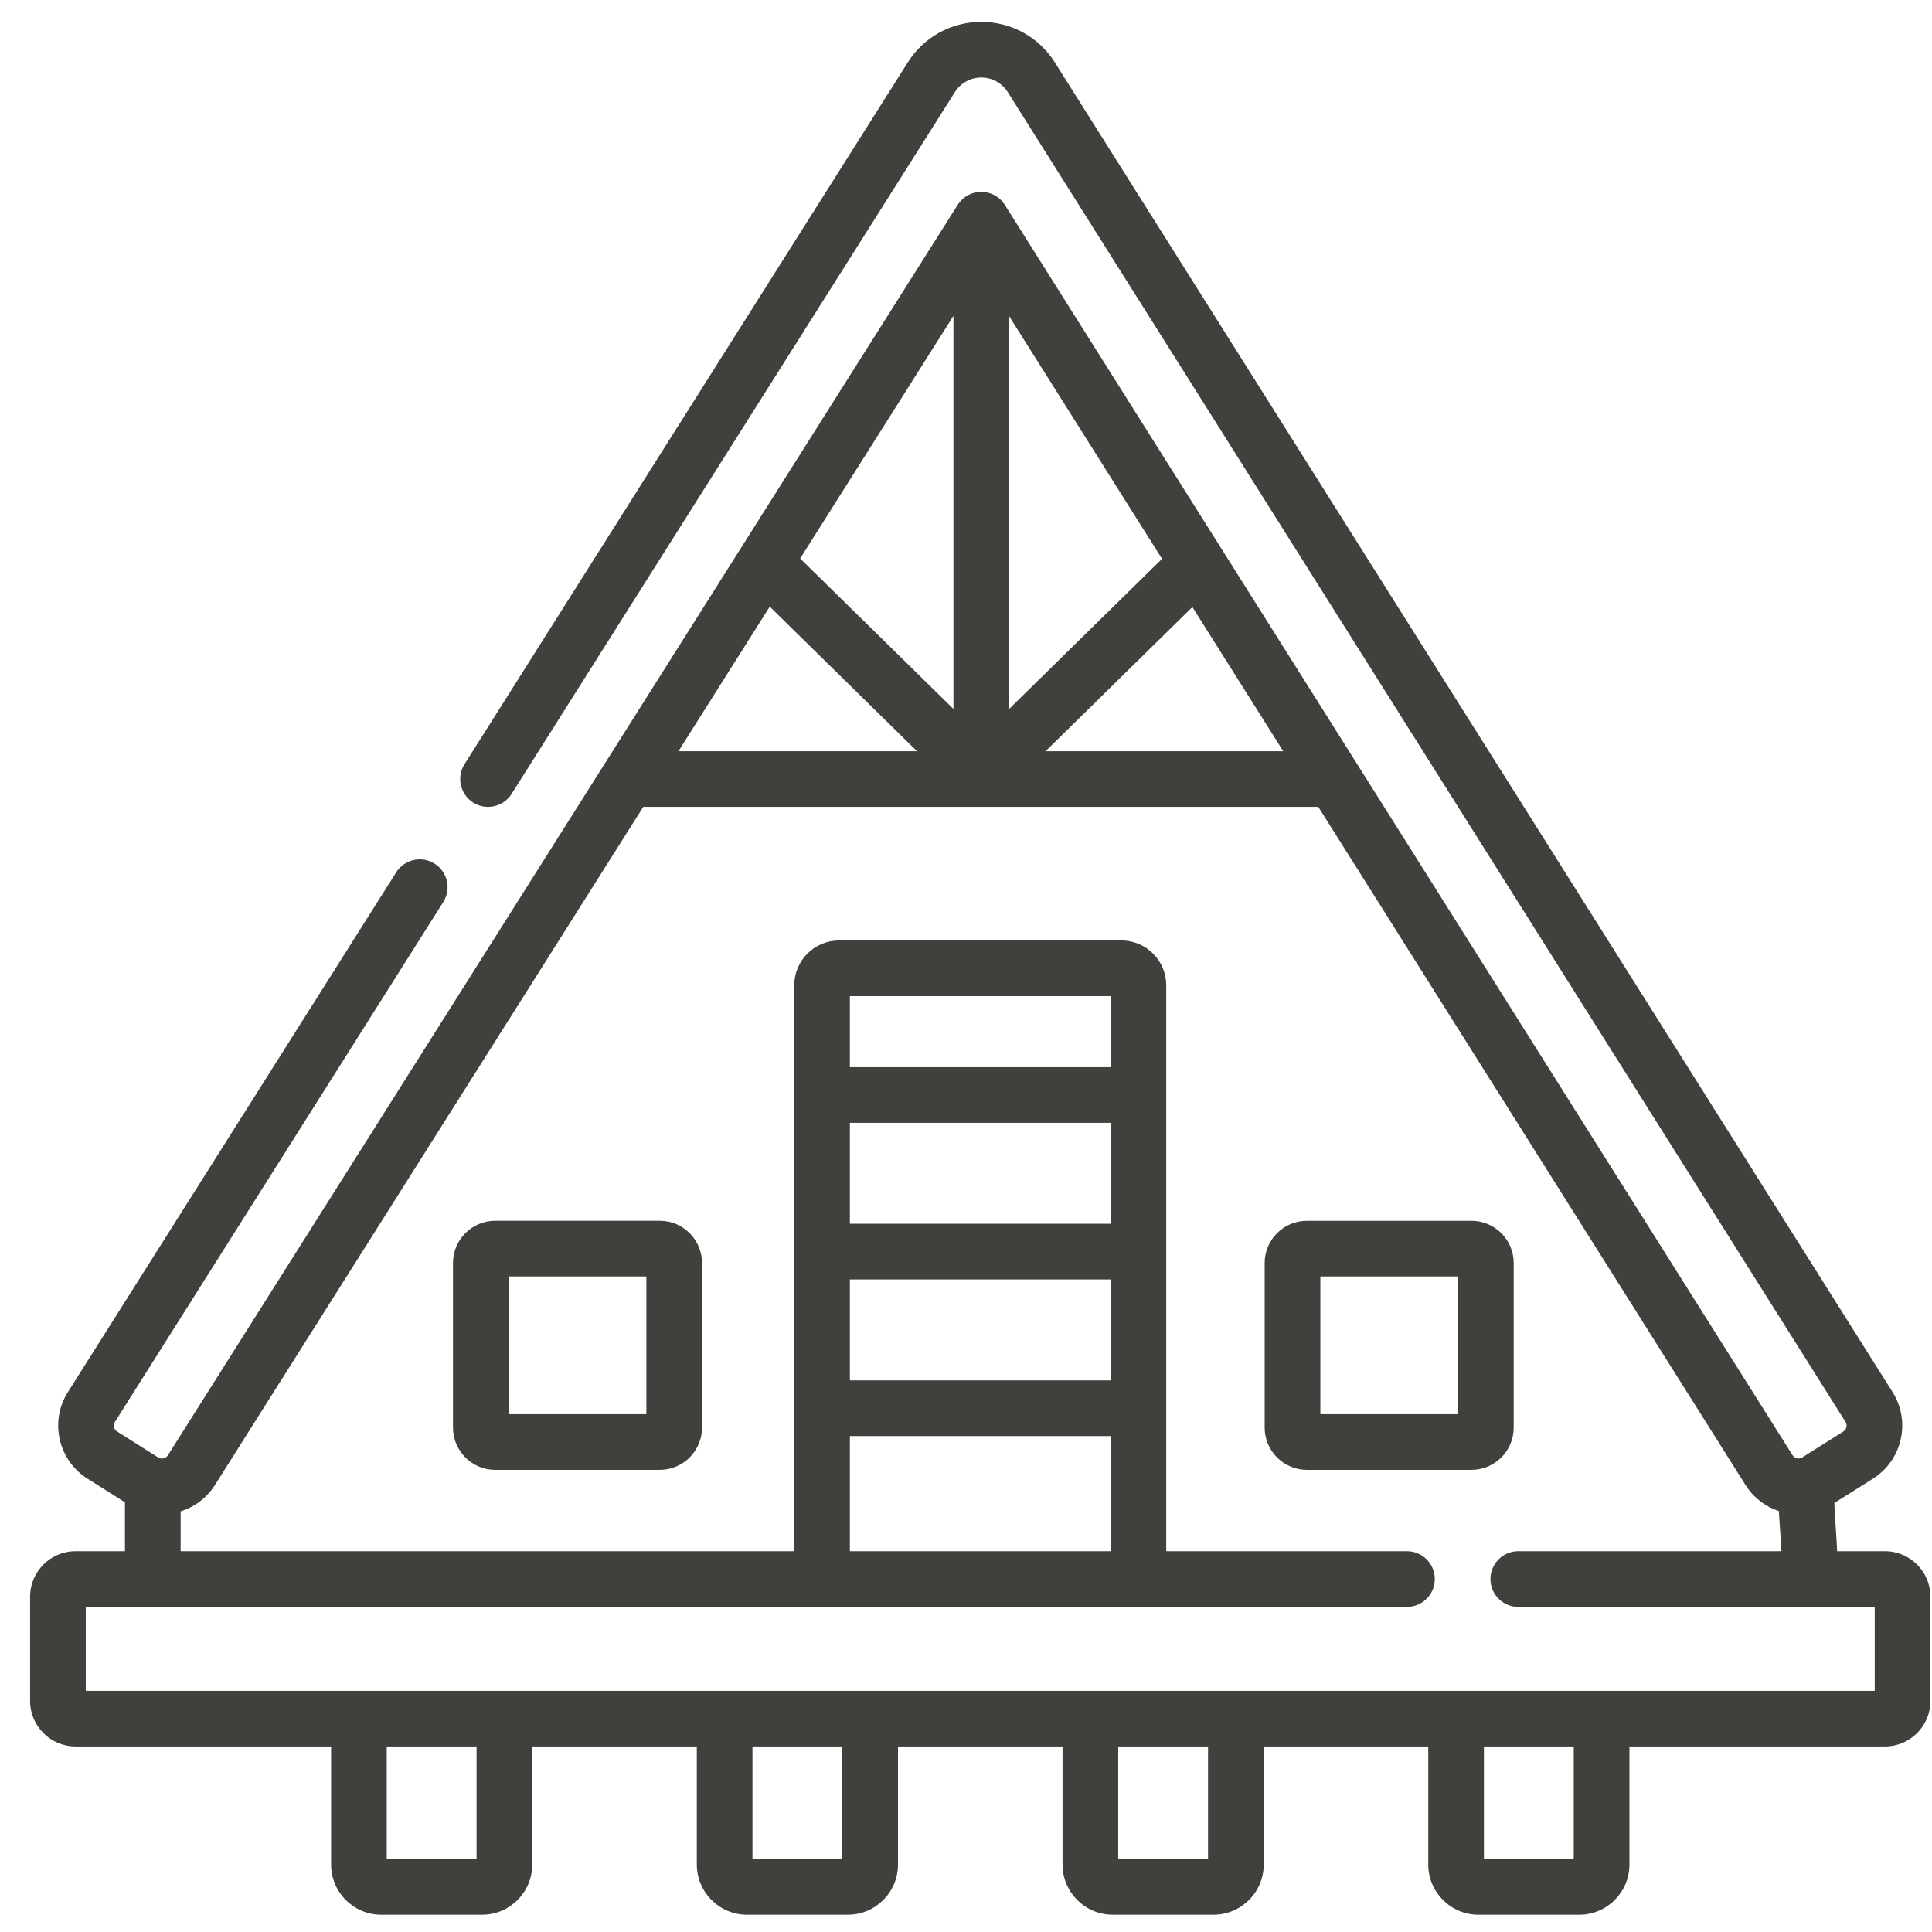 <svg width="61" height="61" viewBox="0 0 61 61" fill="none" xmlns="http://www.w3.org/2000/svg">
<g clip-path="url(#clip0_62_868)">
<path d="M59.514 48.977H58.004C57.999 48.709 57.918 47.692 57.918 47.454L59.137 46.686C60.06 46.104 60.338 44.879 59.757 43.956L33.307 1.973C32.801 1.17 31.933 0.691 30.984 0.69C30.036 0.69 29.168 1.169 28.662 1.97L14.666 24.128C14.407 24.538 14.53 25.081 14.94 25.34C15.35 25.6 15.893 25.477 16.152 25.067L30.148 2.909C30.33 2.62 30.643 2.448 30.984 2.448C31.326 2.448 31.638 2.621 31.82 2.91L58.269 44.893C58.335 44.996 58.303 45.133 58.2 45.199L56.903 46.016C56.839 46.056 56.777 46.054 56.736 46.044C56.695 46.035 56.638 46.01 56.597 45.946L31.725 6.467C31.564 6.212 31.284 6.057 30.982 6.057C30.982 6.057 30.982 6.057 30.982 6.057C30.68 6.057 30.4 6.211 30.239 6.466L5.301 45.948C5.26 46.012 5.203 46.036 5.162 46.046C5.121 46.055 5.059 46.057 4.994 46.017L3.699 45.198C3.634 45.158 3.61 45.1 3.601 45.06C3.591 45.019 3.589 44.956 3.63 44.892L13.995 28.481C14.255 28.071 14.132 27.528 13.722 27.269C13.311 27.01 12.769 27.132 12.509 27.543L2.144 43.953C1.861 44.401 1.77 44.931 1.886 45.447C2.003 45.962 2.313 46.402 2.76 46.684L3.945 47.433V48.977H2.386C1.594 48.977 0.95 49.621 0.95 50.413V53.707C0.95 54.498 1.594 55.142 2.386 55.142H10.454V58.871C10.454 59.745 11.164 60.455 12.038 60.455H15.221C16.095 60.455 16.805 59.745 16.805 58.871V55.142H22.001V58.871C22.001 59.745 22.712 60.455 23.585 60.455H26.768C27.642 60.455 28.353 59.745 28.353 58.871V55.142H33.548V58.871C33.548 59.745 34.259 60.455 35.133 60.455H38.315C39.189 60.455 39.9 59.745 39.9 58.871V55.142H45.095V58.871C45.095 59.745 45.806 60.455 46.68 60.455H49.863C50.736 60.455 51.447 59.745 51.447 58.871V55.142H59.515C60.306 55.142 60.95 54.498 60.95 53.707V50.413C60.95 49.621 60.306 48.977 59.514 48.977ZM24.304 19.153L28.953 23.718H21.421L24.304 19.153ZM31.861 9.981L36.689 17.644L31.861 22.385V9.981ZM30.104 22.385L25.264 17.633L30.104 9.972V22.385ZM37.648 19.166L40.516 23.718H33.013L37.648 19.166ZM15.047 58.698H12.211V55.143H15.047V58.698ZM26.595 58.698H23.758V55.143H26.595V58.698ZM38.142 58.698H35.306V55.143H38.142V58.698ZM49.689 58.698H46.853V55.143H49.689V58.698ZM59.192 53.385H2.708V50.735H44.423C44.908 50.735 45.302 50.342 45.302 49.856C45.302 49.371 44.908 48.977 44.423 48.977H36.822V31.109C36.822 30.329 36.188 29.694 35.407 29.694H26.491C25.711 29.694 25.077 30.329 25.077 31.109V48.977H5.703V47.718C6.152 47.578 6.533 47.288 6.787 46.886L20.31 25.476H41.623L55.11 46.883C55.358 47.277 55.728 47.565 56.165 47.708C56.173 47.922 56.241 48.773 56.246 48.977H47.938C47.453 48.977 47.059 49.371 47.059 49.856C47.059 50.342 47.453 50.735 47.938 50.735H59.192V53.385ZM35.064 38.639H26.834V35.452H35.064V38.639ZM26.834 40.397H35.064V43.584H26.834V40.397ZM35.064 33.694H26.834V31.452H35.064V33.694ZM26.834 45.341H35.064V48.977H26.834V45.341Z" fill="#3F413C"/>
<path d="M20.832 38.544H15.636C14.9 38.544 14.302 39.143 14.302 39.878V45.074C14.302 45.81 14.9 46.408 15.636 46.408H20.832C21.567 46.408 22.165 45.81 22.165 45.074V39.878C22.165 39.143 21.567 38.544 20.832 38.544ZM20.408 44.65H16.06V40.302H20.408V44.65Z" fill="#3F413C"/>
<path d="M47.793 45.074V39.878C47.793 39.143 47.195 38.545 46.459 38.545H41.263C40.528 38.545 39.93 39.143 39.93 39.878V45.074C39.93 45.81 40.528 46.408 41.263 46.408H46.459C47.195 46.408 47.793 45.81 47.793 45.074ZM46.035 44.65H41.688V40.302H46.035V44.65Z" fill="#3F413C"/>
</g>
<defs>
<clipPath id="clip0_62_868">
<rect width="60" height="60" fill="white" transform="translate(0.95 0.573)"/>
</clipPath>
</defs>
</svg>
